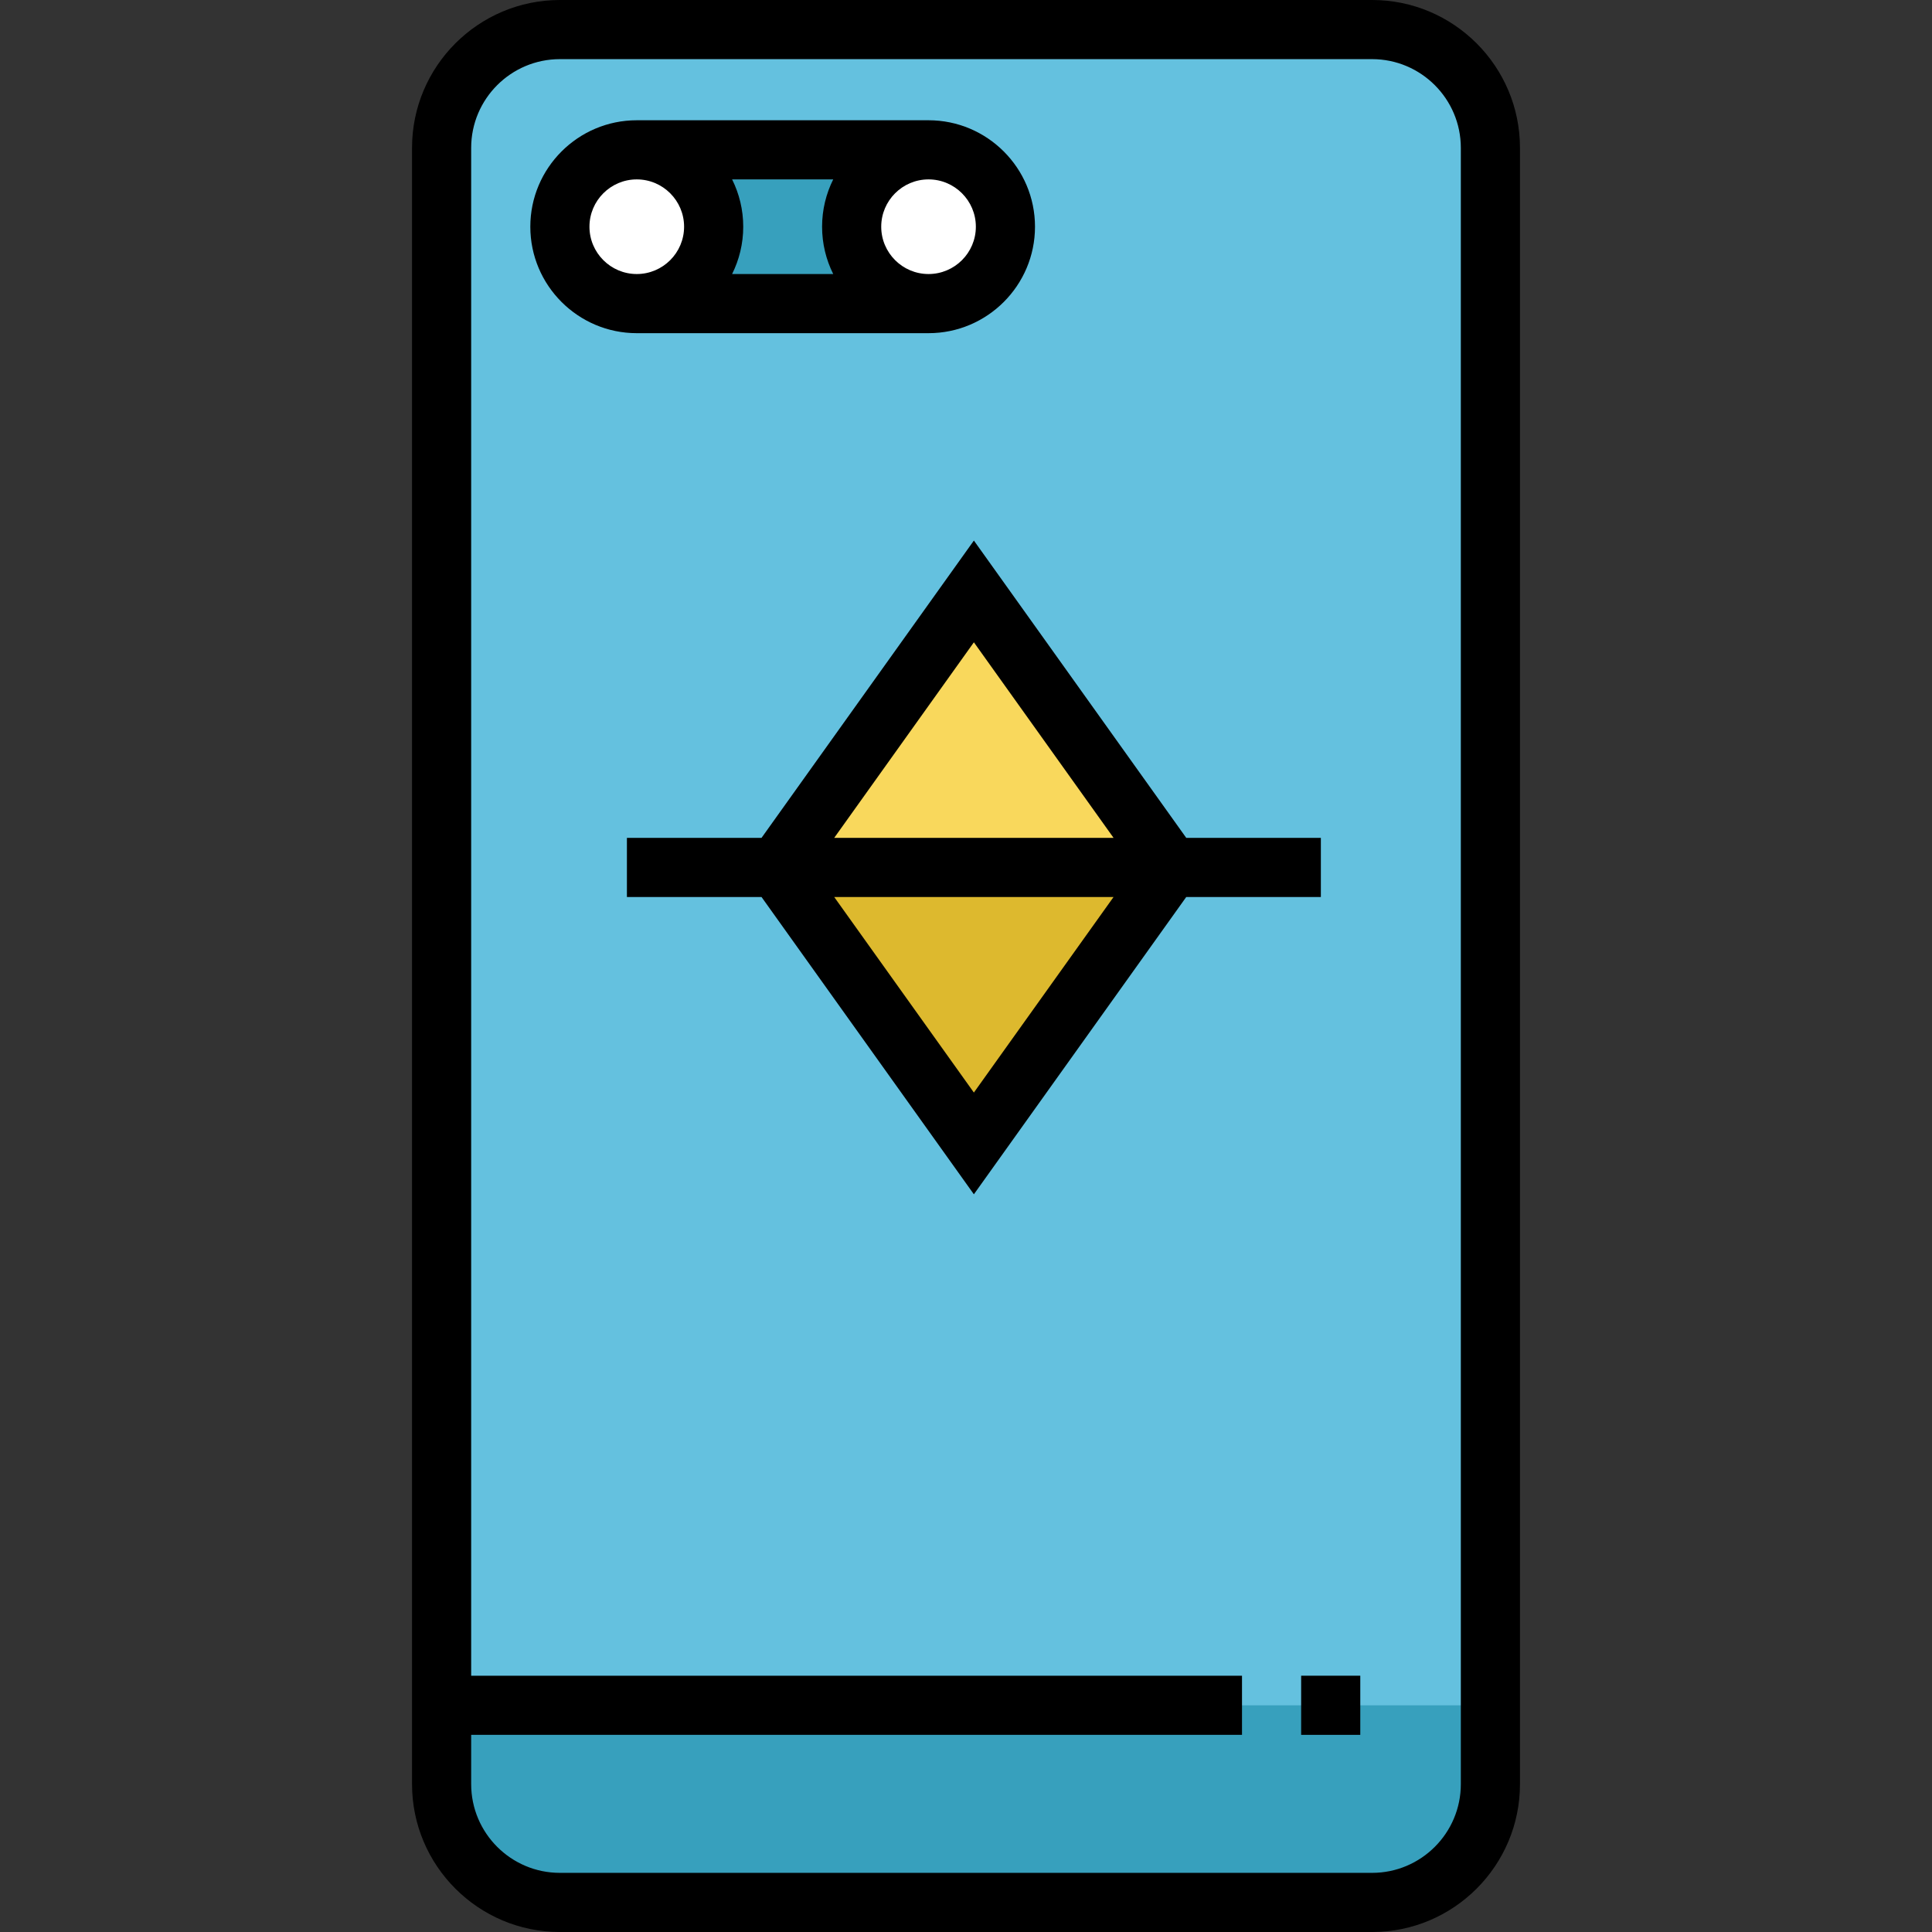 <?xml version="1.0" encoding="iso-8859-1"?>
<!-- Uploaded to: SVG Repo, www.svgrepo.com, Generator: SVG Repo Mixer Tools -->
<svg version="1.1" id="Layer_1" xmlns="http://www.w3.org/2000/svg" xmlns:xlink="http://www.w3.org/1999/xlink" 
	 viewBox="0 0 512 512" xml:space="preserve">
<rect x="0" y="0" width="512" height="512" fill="#333333" stroke="none"/>
<path style="fill:#37A0BD;" d="M363.624,504.163H148.376c-17.312,0-31.347-14.034-31.347-31.347V39.184
	c0-17.313,14.035-31.347,31.347-31.347h215.249c17.313,0,31.347,14.034,31.347,31.347v433.633
	C394.971,490.129,380.937,504.163,363.624,504.163z"/>
<path style="fill:#64C1DF;" d="M363.624,7.837H148.376c-17.313,0-31.347,14.034-31.347,31.347v412.735h277.943V39.184
	C394.971,21.871,380.937,7.837,363.624,7.837z"/>
<path style="fill:#37A0BD;" d="M246.073,80.457h-77.322c-11.254,0-20.376-9.122-20.376-20.376l0,0
	c0-11.254,9.122-20.376,20.376-20.376h77.322c11.254,0,20.376,9.122,20.376,20.376l0,0
	C266.449,71.335,257.327,80.457,246.073,80.457z"/>
<g>
	<circle style="fill:#FFFFFF;" cx="168.751" cy="60.082" r="20.376"/>
	<circle style="fill:#FFFFFF;" cx="246.073" cy="60.082" r="20.376"/>
</g>
<polygon style="fill:#DDB92E;" points="258.09,303.02 205.845,229.878 258.09,156.735 310.335,229.878 "/>
<polygon style="fill:#F9D85C;" points="310.335,229.878 205.845,229.878 258.09,156.735 "/>
<rect x="344.816" y="444.082" width="15.673" height="15.673"/>
<path d="M363.624,0H148.376c-21.606,0-39.184,17.577-39.184,39.184v433.633c0,21.606,17.577,39.184,39.184,39.184h215.249
	c21.606,0,39.184-17.577,39.184-39.184V39.184C402.808,17.577,385.231,0,363.624,0z M387.135,472.816
	c0,12.963-10.547,23.51-23.51,23.51H148.376c-12.963,0-23.51-10.547-23.51-23.51v-13.061h204.278v-15.673H124.865V39.184
	c0-12.963,10.547-23.51,23.51-23.51h215.249c12.963,0,23.51,10.547,23.51,23.51V472.816z"/>
<path d="M246.073,88.294c15.556,0,28.212-12.656,28.212-28.212s-12.656-28.212-28.212-28.212h-77.322
	c-15.556,0-28.212,12.656-28.212,28.212s12.656,28.212,28.212,28.212H246.073z M194.014,72.62c1.884-3.78,2.95-8.036,2.95-12.539
	s-1.066-8.758-2.95-12.539h26.797c-1.884,3.78-2.95,8.036-2.95,12.539s1.066,8.758,2.95,12.539H194.014z M258.612,60.082
	c0,6.914-5.625,12.539-12.539,12.539s-12.539-5.625-12.539-12.539s5.625-12.539,12.539-12.539S258.612,53.168,258.612,60.082z
	 M156.212,60.082c0-6.914,5.625-12.539,12.539-12.539s12.539,5.625,12.539,12.539c0,6.914-5.625,12.539-12.539,12.539
	S156.212,66.996,156.212,60.082z"/>
<path d="M350.041,222.041h-35.673l-56.278-78.788l-56.278,78.788h-35.673v15.673h35.673l56.278,78.788l56.278-78.788h35.673V222.041
	z M258.09,170.217l37.017,51.824h-74.033L258.09,170.217z M258.09,289.538l-37.017-51.824h74.033L258.09,289.538z"/>
</svg>